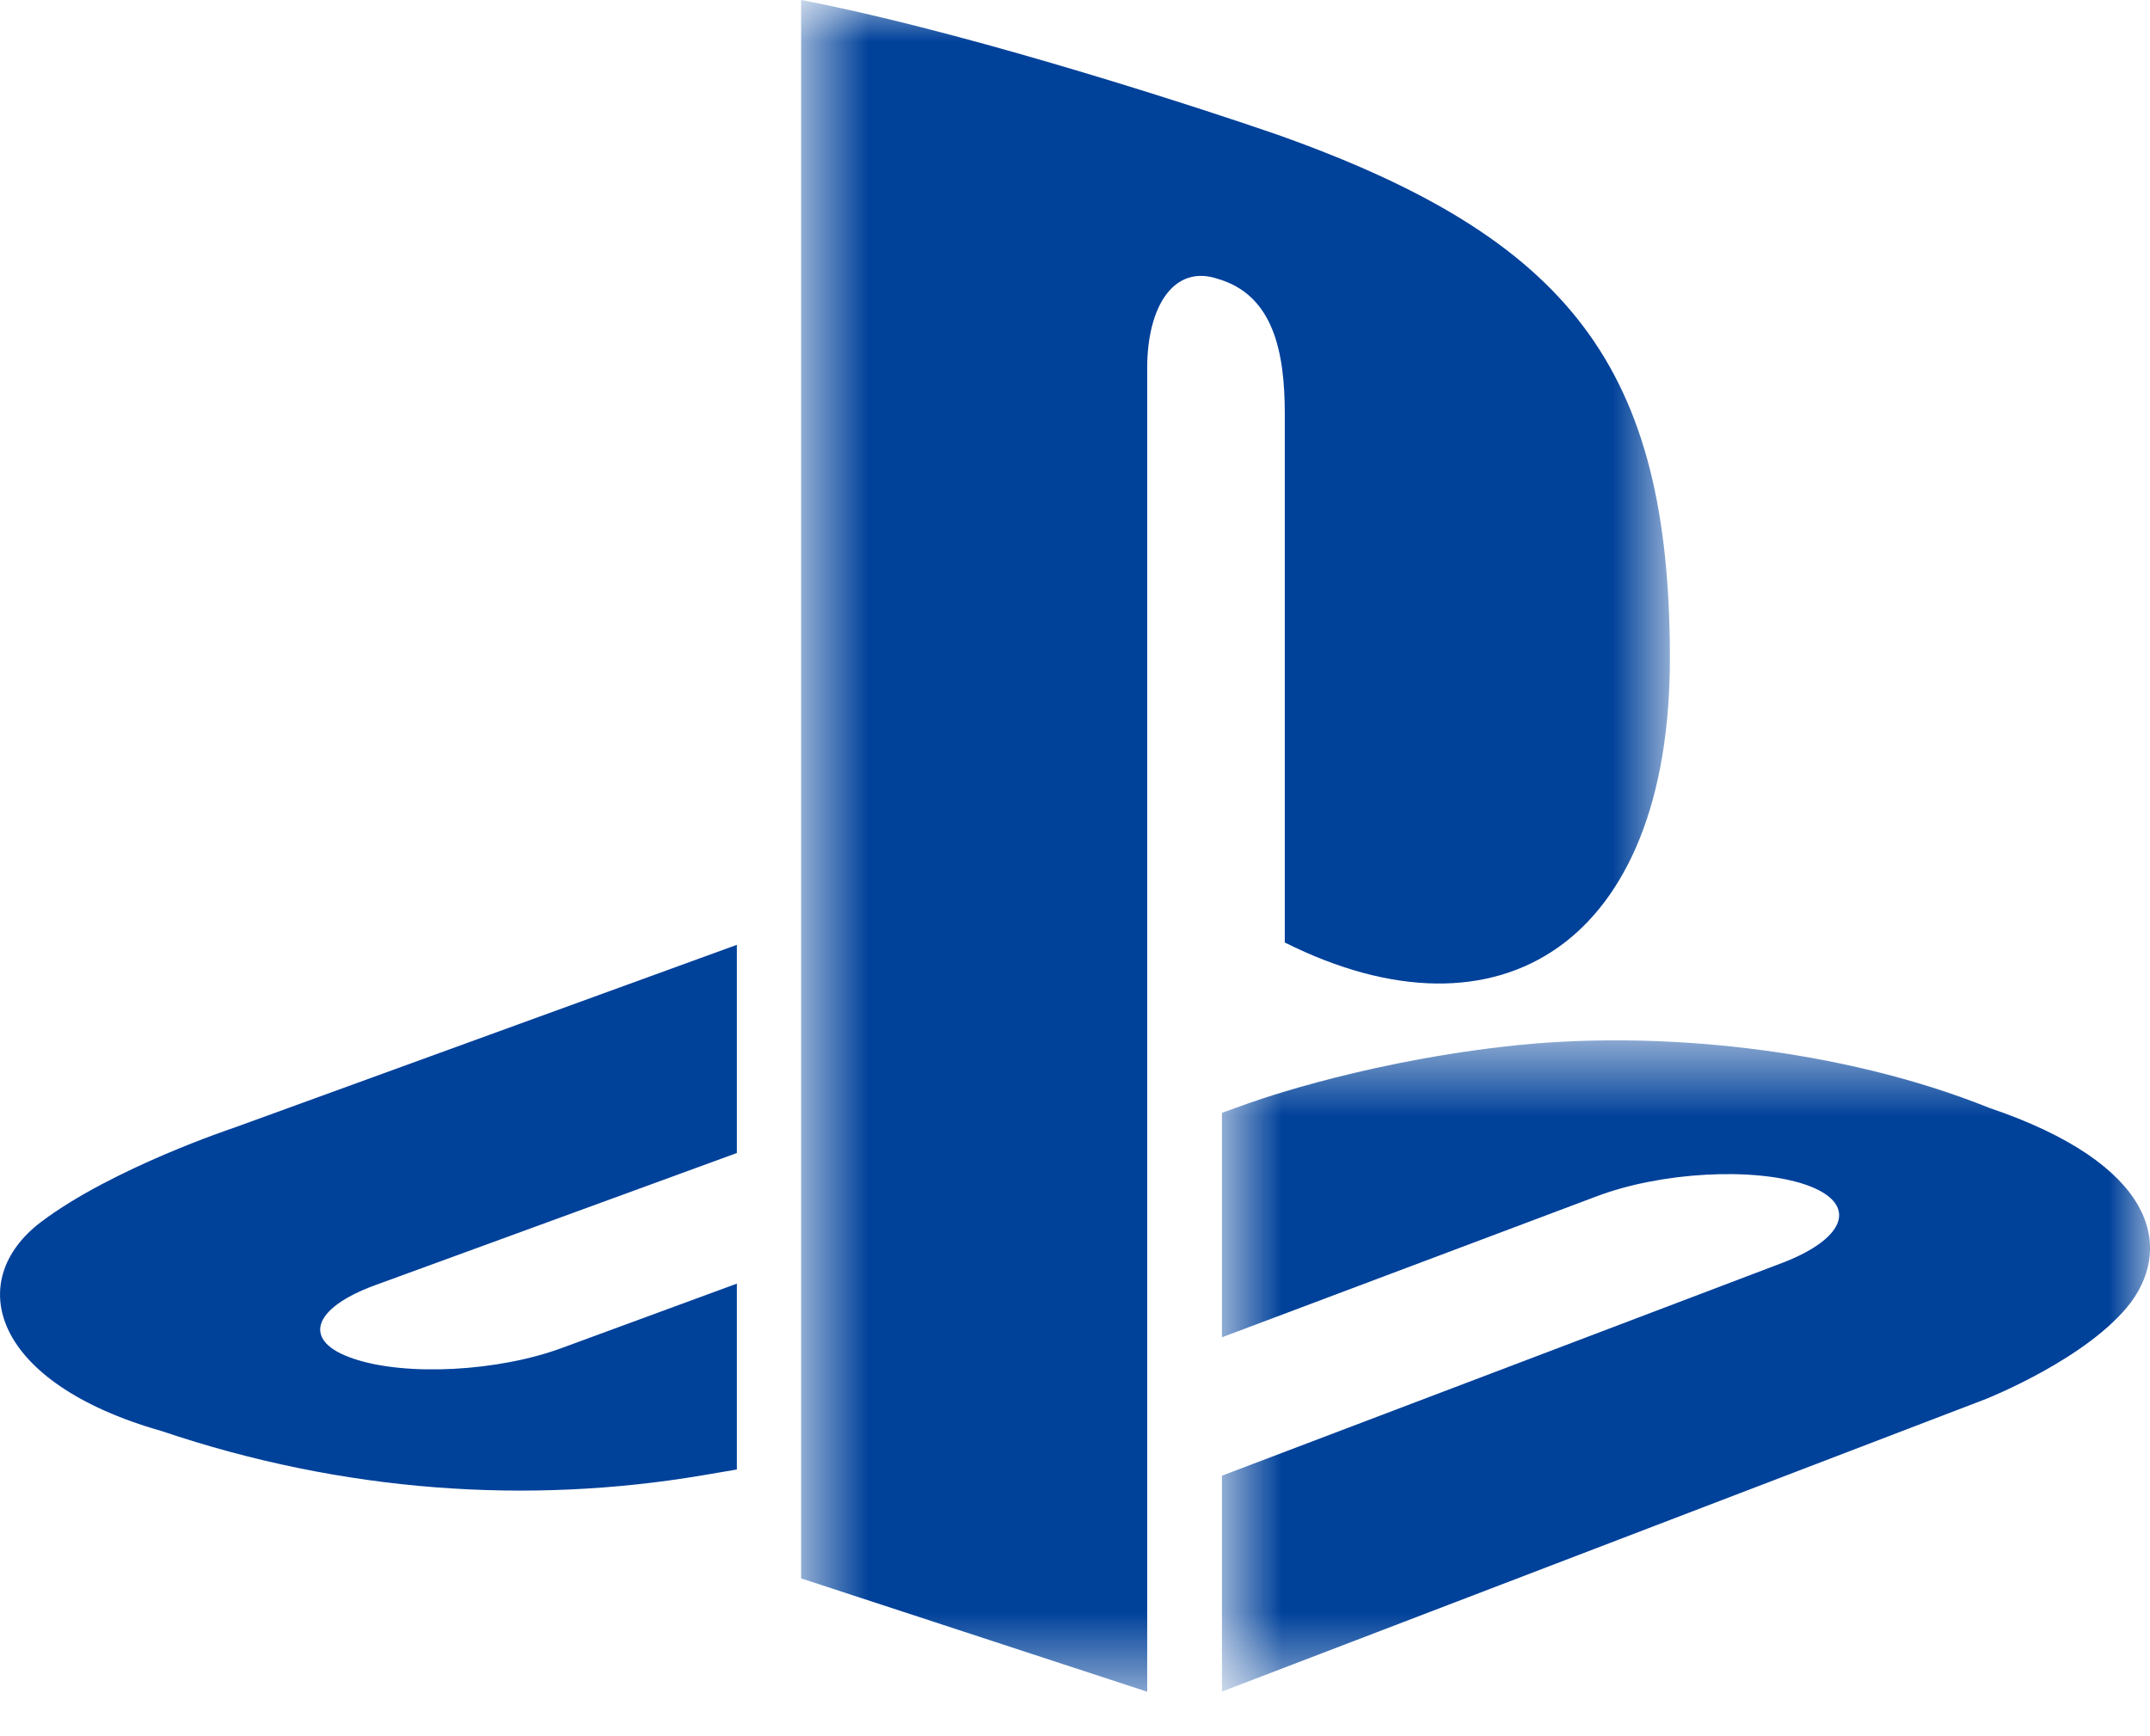 <svg width="26" height="21" viewBox="0 0 26 21" fill="none" xmlns="http://www.w3.org/2000/svg">
<g id="Group 512819">
<g id="Group 3">
<mask id="mask0_417_4656" style="mask-type:alpha" maskUnits="userSpaceOnUse" x="9" y="0" width="12" height="21">
<path id="Clip 2" fill-rule="evenodd" clip-rule="evenodd" d="M9.688 0L20.194 -2.17971e-06L20.194 20.462L9.688 20.462L9.688 0Z" fill="white"/>
</mask>
<g mask="url(#mask0_417_4656)">
<path id="Fill 1" fill-rule="evenodd" clip-rule="evenodd" d="M9.688 -0L9.688 19.091L13.873 20.462L13.873 4.453C13.873 3.699 14.199 3.199 14.721 3.371C15.403 3.566 15.537 4.262 15.537 5.007L15.537 11.4C18.142 12.703 20.194 11.399 20.194 7.965C20.194 4.453 18.991 2.888 15.453 1.631C14.056 1.15 11.469 0.339 9.688 -0Z" fill="#00419A"/>
</g>
</g>
<g id="Group 6">
<mask id="mask1_417_4656" style="mask-type:alpha" maskUnits="userSpaceOnUse" x="14" y="12" width="12" height="9">
<path id="Clip 5" fill-rule="evenodd" clip-rule="evenodd" d="M14.777 12.584L26 12.584L26 20.46L14.777 20.46L14.777 12.584Z" fill="white"/>
</mask>
<g mask="url(#mask1_417_4656)">
<path id="Fill 4" fill-rule="evenodd" clip-rule="evenodd" d="M14.777 17.849L21.577 15.266C22.346 14.963 22.464 14.549 21.841 14.331C21.209 14.113 20.081 14.176 19.303 14.472L14.777 16.175L14.777 13.46L15.037 13.367C15.037 13.367 16.347 12.872 18.189 12.659C20.028 12.444 22.283 12.687 24.056 13.4C26.052 14.076 26.275 15.063 25.771 15.75C25.258 16.43 24.016 16.921 24.016 16.921L14.777 20.46L14.777 17.849Z" fill="#00419A"/>
</g>
</g>
<path id="Fill 7" fill-rule="evenodd" clip-rule="evenodd" d="M1.954 17.309C-0.099 16.725 -0.441 15.492 0.495 14.781C1.359 14.128 2.831 13.64 2.831 13.64L8.911 11.428L8.911 13.946L4.539 15.544C3.765 15.826 3.649 16.225 4.273 16.433C4.907 16.65 6.034 16.59 6.809 16.299L8.911 15.526L8.911 17.774C8.775 17.799 8.625 17.821 8.487 17.846C6.392 18.199 4.158 18.054 1.954 17.309Z" fill="#00419A"/>
</g>
</svg>
